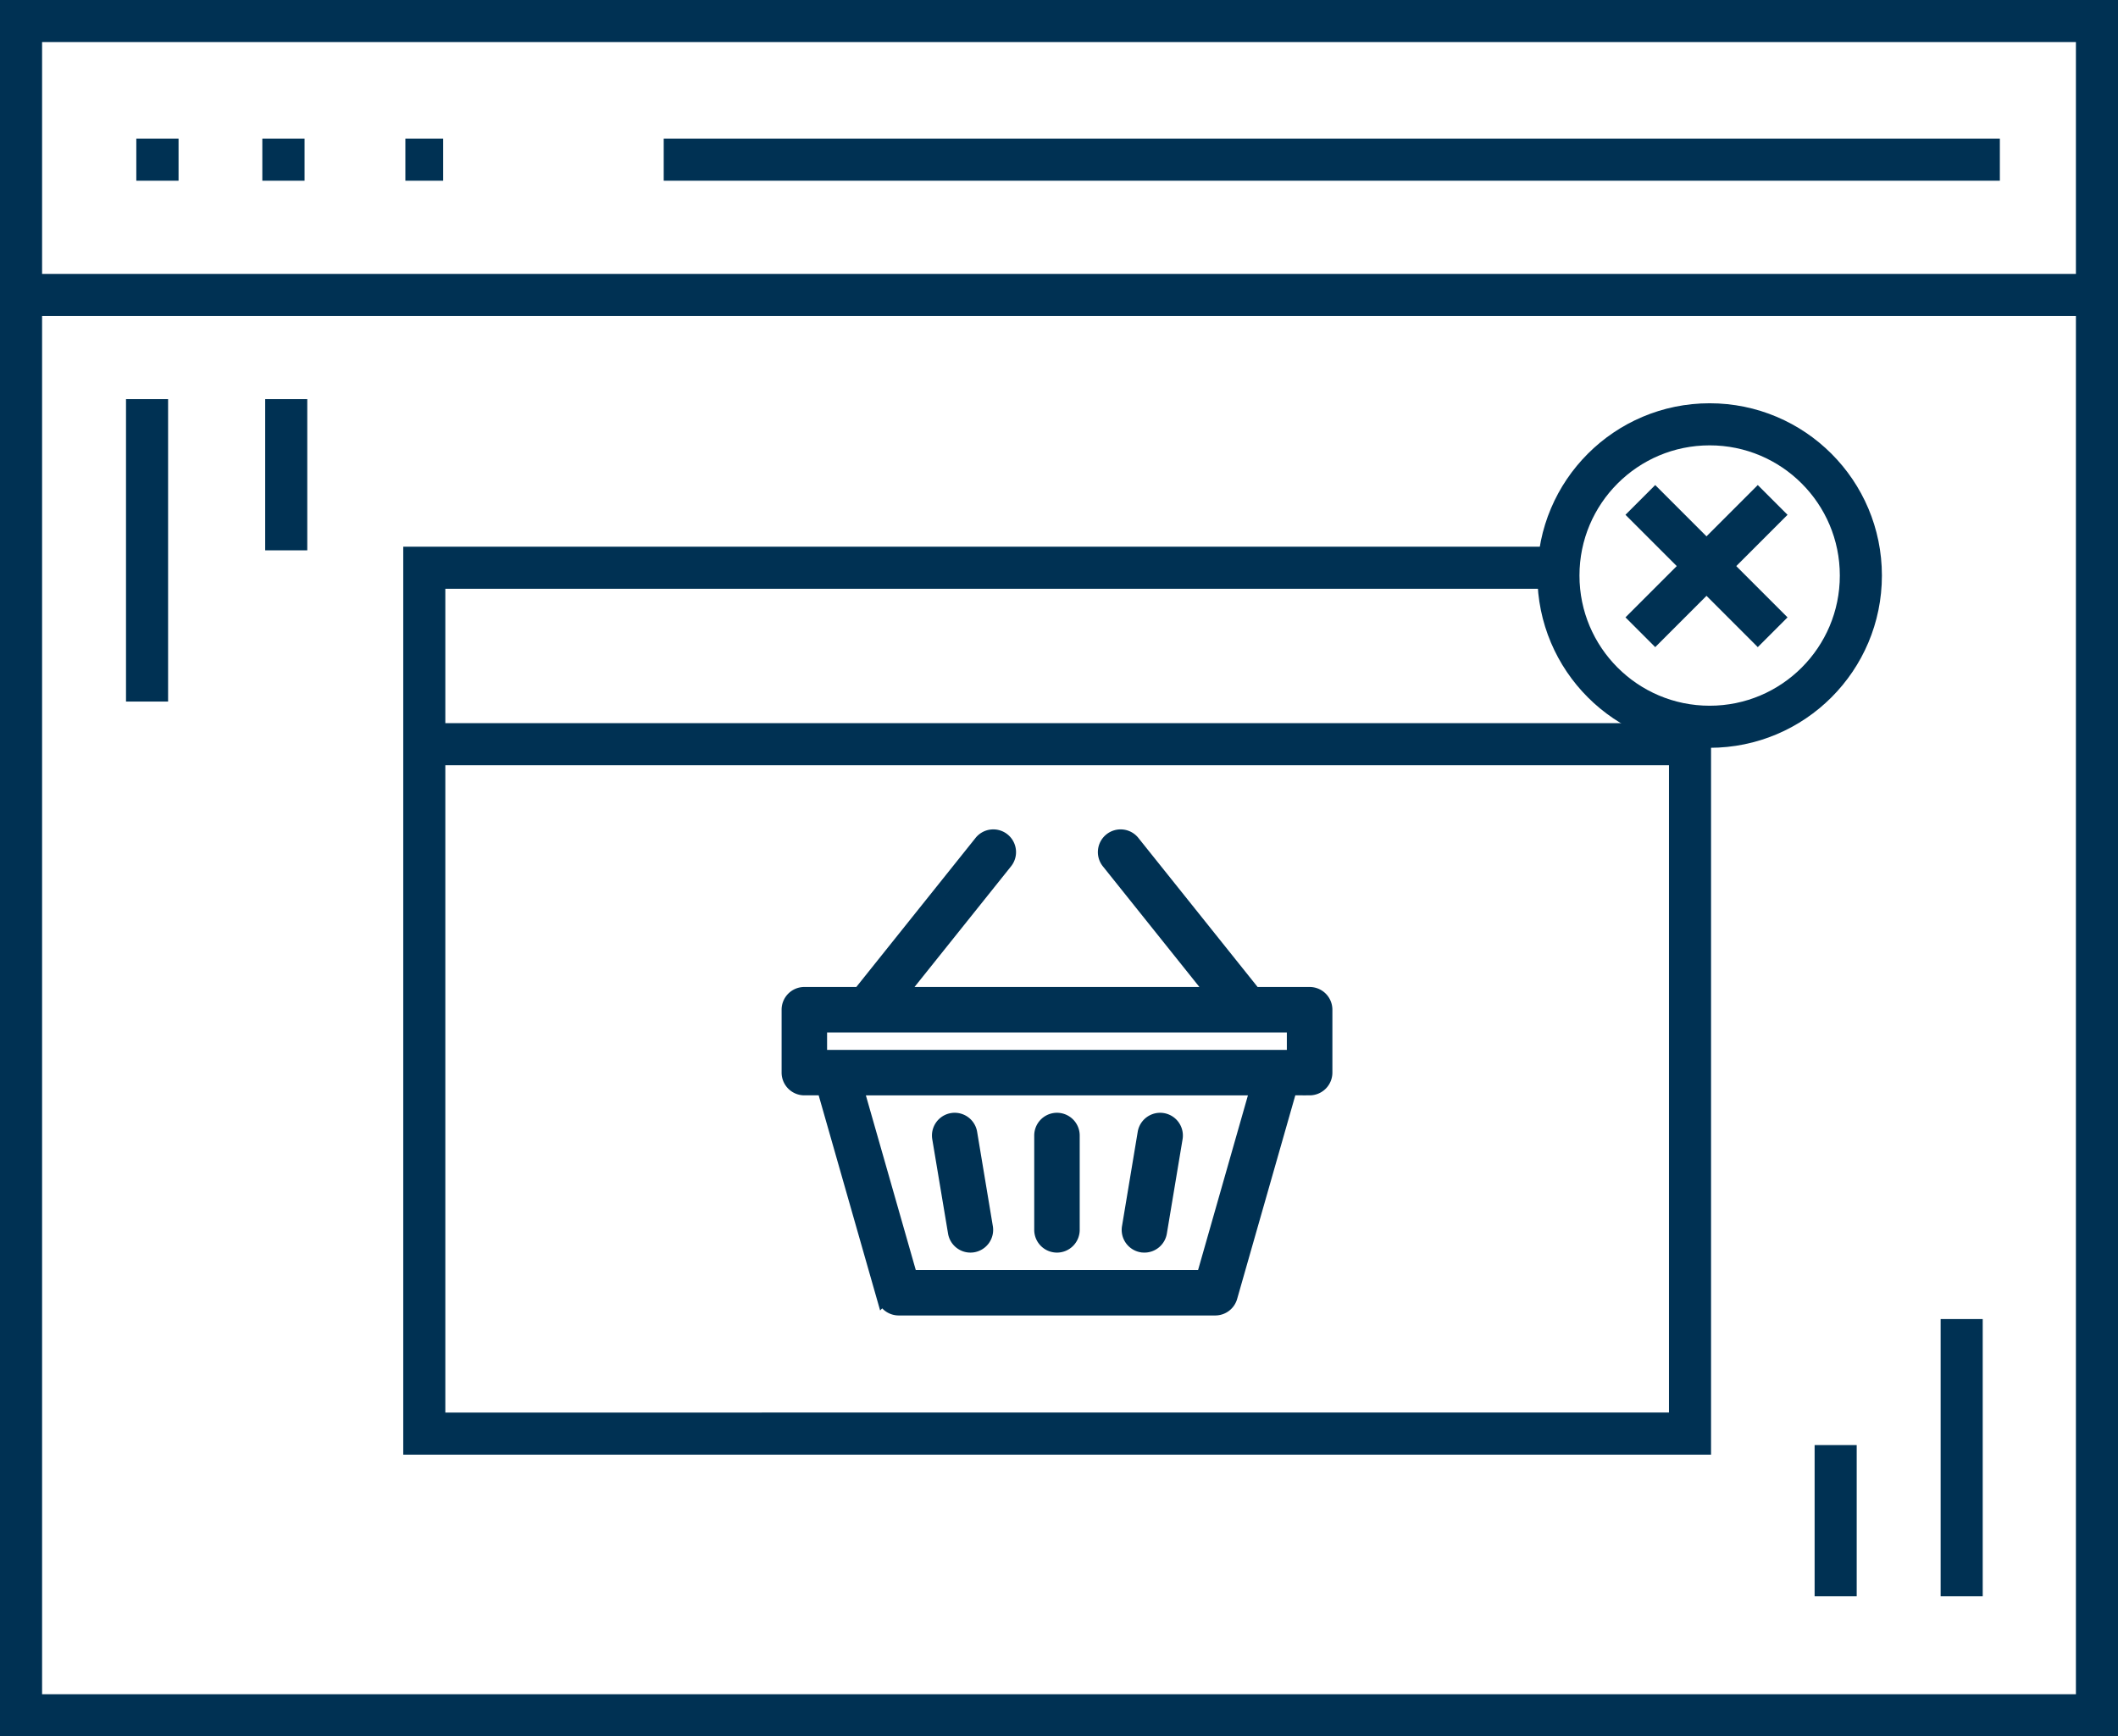 <svg xmlns="http://www.w3.org/2000/svg" width="151" height="123.783" viewBox="0 0 151 123.783">
  <g id="Group_4681" data-name="Group 4681" transform="translate(-1107 -646)">
    <path id="Path_4603" data-name="Path 4603" d="M0,0H148V120.783H0Z" transform="translate(1108.5 647.5)" fill="none" stroke="#003153" stroke-width="3"/>
    <line id="Line_463" data-name="Line 463" x2="95.258" transform="translate(1154.319 657.383)" fill="none" stroke="#003153" stroke-miterlimit="10" stroke-width="3"/>
    <line id="Line_464" data-name="Line 464" x2="2.695" transform="translate(1135.901 657.383)" fill="none" stroke="#003153" stroke-miterlimit="10" stroke-width="3"/>
    <line id="Line_465" data-name="Line 465" x2="3.012" transform="translate(1125.702 657.383)" fill="none" stroke="#003153" stroke-miterlimit="10" stroke-width="3"/>
    <line id="Line_466" data-name="Line 466" x2="3.012" transform="translate(1116.718 657.383)" fill="none" stroke="#003153" stroke-miterlimit="10" stroke-width="3"/>
    <line id="Line_467" data-name="Line 467" x2="148" transform="translate(1108.5 667.027)" fill="none" stroke="#003153" stroke-miterlimit="10" stroke-width="3"/>
    <line id="Line_468" data-name="Line 468" y2="19.765" transform="translate(1246.855 740.036)" fill="none" stroke="#003153" stroke-miterlimit="10" stroke-width="3"/>
    <line id="Line_469" data-name="Line 469" y2="10.781" transform="translate(1237.871 749.02)" fill="none" stroke="#003153" stroke-miterlimit="10" stroke-width="3"/>
    <line id="Line_470" data-name="Line 470" y2="21.562" transform="translate(1117.484 674.452)" fill="none" stroke="#003153" stroke-miterlimit="10" stroke-width="3"/>
    <line id="Line_471" data-name="Line 471" y2="10.781" transform="translate(1127.406 674.452)" fill="none" stroke="#003153" stroke-miterlimit="10" stroke-width="3"/>
    <path id="Path_4597" data-name="Path 4597" d="M1141.848,703.46h88.89v49.148H1140.5V690.882h80.091" transform="translate(-3.251 -4.407)" fill="none" stroke="#003153" stroke-miterlimit="10" stroke-width="3"/>
    <circle id="Ellipse_428" data-name="Ellipse 428" cx="10.781" cy="10.781" r="10.781" transform="translate(1218.106 676.249)" fill="none" stroke="#003153" stroke-miterlimit="10" stroke-width="3"/>
    <g id="Group_4679" data-name="Group 4679" transform="translate(1223.946 681.64)">
      <line id="Line_472" data-name="Line 472" x1="9.433" y2="9.433" fill="none" stroke="#003153" stroke-miterlimit="10" stroke-width="3"/>
      <line id="Line_473" data-name="Line 473" x2="9.433" y2="9.433" fill="none" stroke="#003153" stroke-miterlimit="10" stroke-width="3"/>
    </g>
    <path id="Path_4598" data-name="Path 4598" d="M1238.5,686.5" transform="translate(-13.207 -3.962)" fill="none" stroke="#003153" stroke-miterlimit="10" stroke-width="3"/>
    <g id="Group_4680" data-name="Group 4680" transform="translate(1163.224 705.653)">
      <path id="Path_4599" data-name="Path 4599" d="M1197.34,743.64a1.2,1.2,0,0,0,.186.015,1.121,1.121,0,0,0,1.1-.937l1.121-6.725a1.121,1.121,0,1,0-2.212-.368l-1.12,6.726a1.12,1.12,0,0,0,.921,1.29Z" transform="translate(-1172.154 -714.51)" fill="#003153" stroke="#003153" stroke-width="1"/>
      <path id="Path_4600" data-name="Path 4600" d="M1182.484,742.718a1.121,1.121,0,0,0,1.1.937,1.2,1.2,0,0,0,.186-.015,1.12,1.12,0,0,0,.921-1.29l-1.12-6.726a1.121,1.121,0,1,0-2.212.368Z" transform="translate(-1170.625 -714.51)" fill="#003153" stroke="#003153" stroke-width="1"/>
      <path id="Path_4601" data-name="Path 4601" d="M1206.552,723.438h-3.945l-8.631-10.789a1.121,1.121,0,1,0-1.75,1.4l7.511,9.388h-22.389l7.511-9.388a1.121,1.121,0,1,0-1.75-1.4l-8.631,10.789h-3.946a1.12,1.12,0,0,0-1.12,1.12v4.484a1.121,1.121,0,0,0,1.12,1.121h1.4l4.251,14.88a1.122,1.122,0,0,0,1.078.813h22.568a1.122,1.122,0,0,0,1.078-.813l4.251-14.88h1.4a1.122,1.122,0,0,0,1.121-1.121v-4.484a1.121,1.121,0,0,0-1.121-1.12Zm-7.571,20.177H1178.1l-3.844-13.451h28.564Zm6.451-15.693h-33.778V725.68h33.778Z" transform="translate(-1169.412 -712.229)" fill="#003153" stroke="#003153" stroke-width="1"/>
      <path id="Path_4602" data-name="Path 4602" d="M1190.579,743.655a1.121,1.121,0,0,0,1.121-1.121v-6.726a1.121,1.121,0,1,0-2.242,0v6.726A1.121,1.121,0,0,0,1190.579,743.655Z" transform="translate(-1171.448 -714.51)" fill="#003153" stroke="#003153" stroke-width="1"/>
    </g>
  </g>
</svg>
